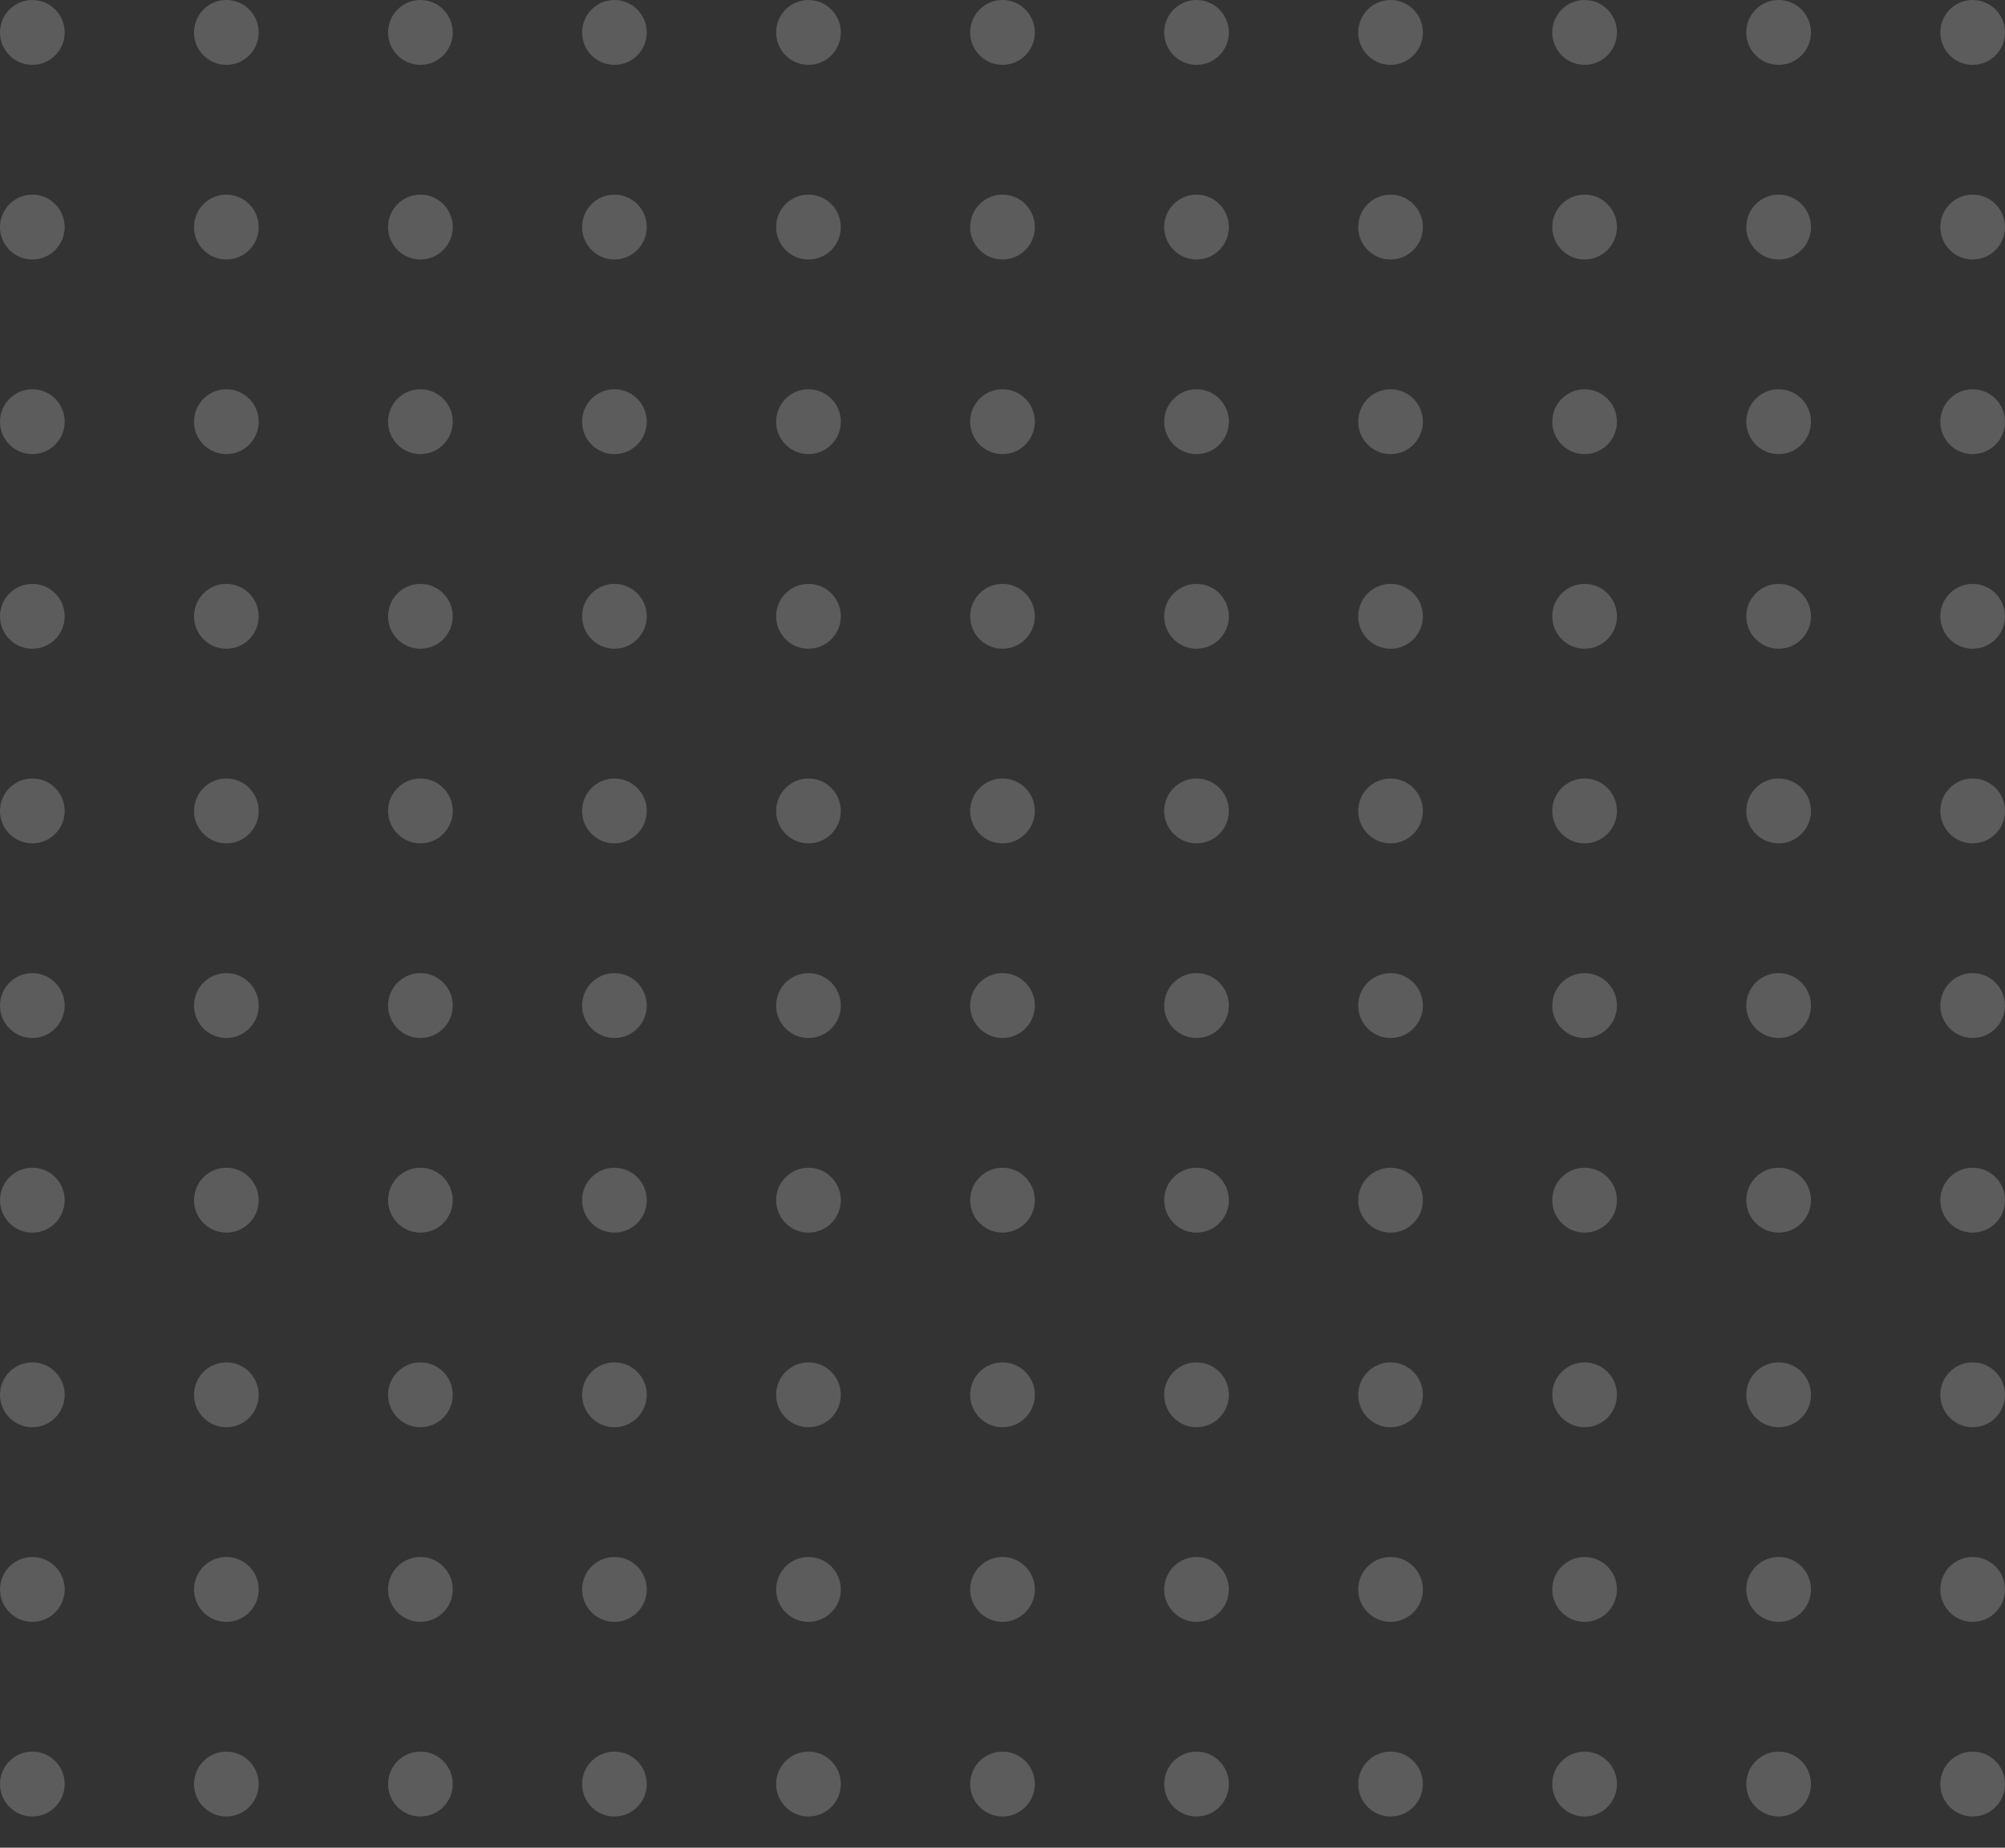 <svg width="140" height="129" viewBox="0 0 140 129" fill="none" xmlns="http://www.w3.org/2000/svg">
<rect x="0" y="0" width="140" height="129" fill="#333333" stroke="none"/>
<path d="M4.516 2.265C4.516 3.515 3.505 4.529 2.258 4.529C1.011 4.529 0 3.515 0 2.265C0 1.014 1.011 0 2.258 0C3.505 0 4.516 1.014 4.516 2.265Z" fill="white" fill-opacity="0.2"/>
<path d="M18.064 2.265C18.064 3.515 17.053 4.529 15.806 4.529C14.559 4.529 13.548 3.515 13.548 2.265C13.548 1.014 14.559 0 15.806 0C17.053 0 18.064 1.014 18.064 2.265Z" fill="white" fill-opacity="0.2"/>
<path d="M31.613 2.265C31.613 3.515 30.602 4.529 29.355 4.529C28.108 4.529 27.097 3.515 27.097 2.265C27.097 1.014 28.108 0 29.355 0C30.602 0 31.613 1.014 31.613 2.265Z" fill="white" fill-opacity="0.2"/>
<path d="M45.161 2.265C45.161 3.515 44.15 4.529 42.903 4.529C41.656 4.529 40.645 3.515 40.645 2.265C40.645 1.014 41.656 0 42.903 0C44.15 0 45.161 1.014 45.161 2.265Z" fill="white" fill-opacity="0.2"/>
<path d="M58.71 2.265C58.71 3.515 57.699 4.529 56.452 4.529C55.205 4.529 54.194 3.515 54.194 2.265C54.194 1.014 55.205 0 56.452 0C57.699 0 58.71 1.014 58.71 2.265Z" fill="white" fill-opacity="0.2"/>
<path d="M72.258 2.265C72.258 3.515 71.247 4.529 70 4.529C68.753 4.529 67.742 3.515 67.742 2.265C67.742 1.014 68.753 0 70 0C71.247 0 72.258 1.014 72.258 2.265Z" fill="white" fill-opacity="0.2"/>
<path d="M85.806 2.265C85.806 3.515 84.796 4.529 83.548 4.529C82.301 4.529 81.29 3.515 81.29 2.265C81.29 1.014 82.301 0 83.548 0C84.796 0 85.806 1.014 85.806 2.265Z" fill="white" fill-opacity="0.2"/>
<path d="M99.355 2.265C99.355 3.515 98.344 4.529 97.097 4.529C95.85 4.529 94.839 3.515 94.839 2.265C94.839 1.014 95.85 0 97.097 0C98.344 0 99.355 1.014 99.355 2.265Z" fill="white" fill-opacity="0.2"/>
<path d="M112.903 2.265C112.903 3.515 111.892 4.529 110.645 4.529C109.398 4.529 108.387 3.515 108.387 2.265C108.387 1.014 109.398 0 110.645 0C111.892 0 112.903 1.014 112.903 2.265Z" fill="white" fill-opacity="0.2"/>
<path d="M126.452 2.265C126.452 3.515 125.441 4.529 124.194 4.529C122.946 4.529 121.935 3.515 121.935 2.265C121.935 1.014 122.946 0 124.194 0C125.441 0 126.452 1.014 126.452 2.265Z" fill="white" fill-opacity="0.2"/>
<path d="M140 2.265C140 3.515 138.989 4.529 137.742 4.529C136.495 4.529 135.484 3.515 135.484 2.265C135.484 1.014 136.495 0 137.742 0C138.989 0 140 1.014 140 2.265Z" fill="white" fill-opacity="0.2"/>
<path d="M4.516 15.853C4.516 17.104 3.505 18.118 2.258 18.118C1.011 18.118 0 17.104 0 15.853C0 14.602 1.011 13.588 2.258 13.588C3.505 13.588 4.516 14.602 4.516 15.853Z" fill="white" fill-opacity="0.2"/>
<path d="M18.064 15.853C18.064 17.104 17.053 18.118 15.806 18.118C14.559 18.118 13.548 17.104 13.548 15.853C13.548 14.602 14.559 13.588 15.806 13.588C17.053 13.588 18.064 14.602 18.064 15.853Z" fill="white" fill-opacity="0.2"/>
<path d="M31.613 15.853C31.613 17.104 30.602 18.118 29.355 18.118C28.108 18.118 27.097 17.104 27.097 15.853C27.097 14.602 28.108 13.588 29.355 13.588C30.602 13.588 31.613 14.602 31.613 15.853Z" fill="white" fill-opacity="0.2"/>
<path d="M45.161 15.853C45.161 17.104 44.15 18.118 42.903 18.118C41.656 18.118 40.645 17.104 40.645 15.853C40.645 14.602 41.656 13.588 42.903 13.588C44.15 13.588 45.161 14.602 45.161 15.853Z" fill="white" fill-opacity="0.2"/>
<path d="M58.71 15.853C58.71 17.104 57.699 18.118 56.452 18.118C55.205 18.118 54.194 17.104 54.194 15.853C54.194 14.602 55.205 13.588 56.452 13.588C57.699 13.588 58.71 14.602 58.71 15.853Z" fill="white" fill-opacity="0.2"/>
<path d="M72.258 15.853C72.258 17.104 71.247 18.118 70 18.118C68.753 18.118 67.742 17.104 67.742 15.853C67.742 14.602 68.753 13.588 70 13.588C71.247 13.588 72.258 14.602 72.258 15.853Z" fill="white" fill-opacity="0.2"/>
<path d="M85.806 15.853C85.806 17.104 84.796 18.118 83.548 18.118C82.301 18.118 81.29 17.104 81.29 15.853C81.29 14.602 82.301 13.588 83.548 13.588C84.796 13.588 85.806 14.602 85.806 15.853Z" fill="white" fill-opacity="0.2"/>
<path d="M99.355 15.853C99.355 17.104 98.344 18.118 97.097 18.118C95.85 18.118 94.839 17.104 94.839 15.853C94.839 14.602 95.85 13.588 97.097 13.588C98.344 13.588 99.355 14.602 99.355 15.853Z" fill="white" fill-opacity="0.2"/>
<path d="M112.903 15.853C112.903 17.104 111.892 18.118 110.645 18.118C109.398 18.118 108.387 17.104 108.387 15.853C108.387 14.602 109.398 13.588 110.645 13.588C111.892 13.588 112.903 14.602 112.903 15.853Z" fill="white" fill-opacity="0.2"/>
<path d="M126.452 15.853C126.452 17.104 125.441 18.118 124.194 18.118C122.946 18.118 121.935 17.104 121.935 15.853C121.935 14.602 122.946 13.588 124.194 13.588C125.441 13.588 126.452 14.602 126.452 15.853Z" fill="white" fill-opacity="0.2"/>
<path d="M140 15.853C140 17.104 138.989 18.118 137.742 18.118C136.495 18.118 135.484 17.104 135.484 15.853C135.484 14.602 136.495 13.588 137.742 13.588C138.989 13.588 140 14.602 140 15.853Z" fill="white" fill-opacity="0.2"/>
<path d="M4.516 29.441C4.516 30.692 3.505 31.706 2.258 31.706C1.011 31.706 0 30.692 0 29.441C0 28.19 1.011 27.177 2.258 27.177C3.505 27.177 4.516 28.19 4.516 29.441Z" fill="white" fill-opacity="0.2"/>
<path d="M18.064 29.441C18.064 30.692 17.053 31.706 15.806 31.706C14.559 31.706 13.548 30.692 13.548 29.441C13.548 28.19 14.559 27.177 15.806 27.177C17.053 27.177 18.064 28.19 18.064 29.441Z" fill="white" fill-opacity="0.2"/>
<path d="M31.613 29.441C31.613 30.692 30.602 31.706 29.355 31.706C28.108 31.706 27.097 30.692 27.097 29.441C27.097 28.19 28.108 27.177 29.355 27.177C30.602 27.177 31.613 28.19 31.613 29.441Z" fill="white" fill-opacity="0.2"/>
<path d="M45.161 29.441C45.161 30.692 44.15 31.706 42.903 31.706C41.656 31.706 40.645 30.692 40.645 29.441C40.645 28.19 41.656 27.177 42.903 27.177C44.15 27.177 45.161 28.19 45.161 29.441Z" fill="white" fill-opacity="0.2"/>
<path d="M58.71 29.441C58.71 30.692 57.699 31.706 56.452 31.706C55.205 31.706 54.194 30.692 54.194 29.441C54.194 28.19 55.205 27.177 56.452 27.177C57.699 27.177 58.71 28.19 58.71 29.441Z" fill="white" fill-opacity="0.2"/>
<path d="M72.258 29.441C72.258 30.692 71.247 31.706 70 31.706C68.753 31.706 67.742 30.692 67.742 29.441C67.742 28.19 68.753 27.177 70 27.177C71.247 27.177 72.258 28.19 72.258 29.441Z" fill="white" fill-opacity="0.2"/>
<path d="M85.806 29.441C85.806 30.692 84.796 31.706 83.548 31.706C82.301 31.706 81.29 30.692 81.29 29.441C81.29 28.19 82.301 27.177 83.548 27.177C84.796 27.177 85.806 28.19 85.806 29.441Z" fill="white" fill-opacity="0.2"/>
<path d="M99.355 29.441C99.355 30.692 98.344 31.706 97.097 31.706C95.85 31.706 94.839 30.692 94.839 29.441C94.839 28.19 95.85 27.177 97.097 27.177C98.344 27.177 99.355 28.19 99.355 29.441Z" fill="white" fill-opacity="0.2"/>
<path d="M112.903 29.441C112.903 30.692 111.892 31.706 110.645 31.706C109.398 31.706 108.387 30.692 108.387 29.441C108.387 28.19 109.398 27.177 110.645 27.177C111.892 27.177 112.903 28.19 112.903 29.441Z" fill="white" fill-opacity="0.2"/>
<path d="M126.452 29.441C126.452 30.692 125.441 31.706 124.194 31.706C122.946 31.706 121.935 30.692 121.935 29.441C121.935 28.19 122.946 27.177 124.194 27.177C125.441 27.177 126.452 28.19 126.452 29.441Z" fill="white" fill-opacity="0.2"/>
<path d="M140 29.441C140 30.692 138.989 31.706 137.742 31.706C136.495 31.706 135.484 30.692 135.484 29.441C135.484 28.19 136.495 27.177 137.742 27.177C138.989 27.177 140 28.19 140 29.441Z" fill="white" fill-opacity="0.2"/>
<path d="M4.516 43.029C4.516 44.28 3.505 45.294 2.258 45.294C1.011 45.294 0 44.28 0 43.029C0 41.779 1.011 40.765 2.258 40.765C3.505 40.765 4.516 41.779 4.516 43.029Z" fill="white" fill-opacity="0.2"/>
<path d="M18.064 43.029C18.064 44.28 17.053 45.294 15.806 45.294C14.559 45.294 13.548 44.28 13.548 43.029C13.548 41.779 14.559 40.765 15.806 40.765C17.053 40.765 18.064 41.779 18.064 43.029Z" fill="white" fill-opacity="0.2"/>
<path d="M31.613 43.029C31.613 44.28 30.602 45.294 29.355 45.294C28.108 45.294 27.097 44.28 27.097 43.029C27.097 41.779 28.108 40.765 29.355 40.765C30.602 40.765 31.613 41.779 31.613 43.029Z" fill="white" fill-opacity="0.2"/>
<path d="M45.161 43.029C45.161 44.28 44.15 45.294 42.903 45.294C41.656 45.294 40.645 44.28 40.645 43.029C40.645 41.779 41.656 40.765 42.903 40.765C44.15 40.765 45.161 41.779 45.161 43.029Z" fill="white" fill-opacity="0.2"/>
<path d="M58.71 43.029C58.71 44.28 57.699 45.294 56.452 45.294C55.205 45.294 54.194 44.28 54.194 43.029C54.194 41.779 55.205 40.765 56.452 40.765C57.699 40.765 58.71 41.779 58.71 43.029Z" fill="white" fill-opacity="0.2"/>
<path d="M72.258 43.029C72.258 44.28 71.247 45.294 70 45.294C68.753 45.294 67.742 44.28 67.742 43.029C67.742 41.779 68.753 40.765 70 40.765C71.247 40.765 72.258 41.779 72.258 43.029Z" fill="white" fill-opacity="0.2"/>
<path d="M85.806 43.029C85.806 44.28 84.796 45.294 83.548 45.294C82.301 45.294 81.29 44.28 81.29 43.029C81.29 41.779 82.301 40.765 83.548 40.765C84.796 40.765 85.806 41.779 85.806 43.029Z" fill="white" fill-opacity="0.2"/>
<path d="M99.355 43.029C99.355 44.28 98.344 45.294 97.097 45.294C95.85 45.294 94.839 44.28 94.839 43.029C94.839 41.779 95.85 40.765 97.097 40.765C98.344 40.765 99.355 41.779 99.355 43.029Z" fill="white" fill-opacity="0.2"/>
<path d="M112.903 43.029C112.903 44.28 111.892 45.294 110.645 45.294C109.398 45.294 108.387 44.28 108.387 43.029C108.387 41.779 109.398 40.765 110.645 40.765C111.892 40.765 112.903 41.779 112.903 43.029Z" fill="white" fill-opacity="0.2"/>
<path d="M126.452 43.029C126.452 44.28 125.441 45.294 124.194 45.294C122.946 45.294 121.935 44.28 121.935 43.029C121.935 41.779 122.946 40.765 124.194 40.765C125.441 40.765 126.452 41.779 126.452 43.029Z" fill="white" fill-opacity="0.2"/>
<path d="M140 43.029C140 44.28 138.989 45.294 137.742 45.294C136.495 45.294 135.484 44.28 135.484 43.029C135.484 41.779 136.495 40.765 137.742 40.765C138.989 40.765 140 41.779 140 43.029Z" fill="white" fill-opacity="0.2"/>
<path d="M4.516 56.618C4.516 57.868 3.505 58.882 2.258 58.882C1.011 58.882 0 57.868 0 56.618C0 55.367 1.011 54.353 2.258 54.353C3.505 54.353 4.516 55.367 4.516 56.618Z" fill="white" fill-opacity="0.2"/>
<path d="M18.064 56.618C18.064 57.868 17.053 58.882 15.806 58.882C14.559 58.882 13.548 57.868 13.548 56.618C13.548 55.367 14.559 54.353 15.806 54.353C17.053 54.353 18.064 55.367 18.064 56.618Z" fill="white" fill-opacity="0.2"/>
<path d="M31.613 56.618C31.613 57.868 30.602 58.882 29.355 58.882C28.108 58.882 27.097 57.868 27.097 56.618C27.097 55.367 28.108 54.353 29.355 54.353C30.602 54.353 31.613 55.367 31.613 56.618Z" fill="white" fill-opacity="0.2"/>
<path d="M45.161 56.618C45.161 57.868 44.15 58.882 42.903 58.882C41.656 58.882 40.645 57.868 40.645 56.618C40.645 55.367 41.656 54.353 42.903 54.353C44.15 54.353 45.161 55.367 45.161 56.618Z" fill="white" fill-opacity="0.2"/>
<path d="M58.71 56.618C58.71 57.868 57.699 58.882 56.452 58.882C55.205 58.882 54.194 57.868 54.194 56.618C54.194 55.367 55.205 54.353 56.452 54.353C57.699 54.353 58.71 55.367 58.71 56.618Z" fill="white" fill-opacity="0.2"/>
<path d="M72.258 56.618C72.258 57.868 71.247 58.882 70 58.882C68.753 58.882 67.742 57.868 67.742 56.618C67.742 55.367 68.753 54.353 70 54.353C71.247 54.353 72.258 55.367 72.258 56.618Z" fill="white" fill-opacity="0.2"/>
<path d="M85.806 56.618C85.806 57.868 84.796 58.882 83.548 58.882C82.301 58.882 81.29 57.868 81.29 56.618C81.29 55.367 82.301 54.353 83.548 54.353C84.796 54.353 85.806 55.367 85.806 56.618Z" fill="white" fill-opacity="0.2"/>
<path d="M99.355 56.618C99.355 57.868 98.344 58.882 97.097 58.882C95.85 58.882 94.839 57.868 94.839 56.618C94.839 55.367 95.85 54.353 97.097 54.353C98.344 54.353 99.355 55.367 99.355 56.618Z" fill="white" fill-opacity="0.2"/>
<path d="M112.903 56.618C112.903 57.868 111.892 58.882 110.645 58.882C109.398 58.882 108.387 57.868 108.387 56.618C108.387 55.367 109.398 54.353 110.645 54.353C111.892 54.353 112.903 55.367 112.903 56.618Z" fill="white" fill-opacity="0.2"/>
<path d="M126.452 56.618C126.452 57.868 125.441 58.882 124.194 58.882C122.946 58.882 121.935 57.868 121.935 56.618C121.935 55.367 122.946 54.353 124.194 54.353C125.441 54.353 126.452 55.367 126.452 56.618Z" fill="white" fill-opacity="0.2"/>
<path d="M140 56.618C140 57.868 138.989 58.882 137.742 58.882C136.495 58.882 135.484 57.868 135.484 56.618C135.484 55.367 136.495 54.353 137.742 54.353C138.989 54.353 140 55.367 140 56.618Z" fill="white" fill-opacity="0.2"/>
<path d="M4.516 70.206C4.516 71.457 3.505 72.471 2.258 72.471C1.011 72.471 0 71.457 0 70.206C0 68.955 1.011 67.941 2.258 67.941C3.505 67.941 4.516 68.955 4.516 70.206Z" fill="white" fill-opacity="0.2"/>
<path d="M18.064 70.206C18.064 71.457 17.053 72.471 15.806 72.471C14.559 72.471 13.548 71.457 13.548 70.206C13.548 68.955 14.559 67.941 15.806 67.941C17.053 67.941 18.064 68.955 18.064 70.206Z" fill="white" fill-opacity="0.2"/>
<path d="M31.613 70.206C31.613 71.457 30.602 72.471 29.355 72.471C28.108 72.471 27.097 71.457 27.097 70.206C27.097 68.955 28.108 67.941 29.355 67.941C30.602 67.941 31.613 68.955 31.613 70.206Z" fill="white" fill-opacity="0.2"/>
<path d="M45.161 70.206C45.161 71.457 44.15 72.471 42.903 72.471C41.656 72.471 40.645 71.457 40.645 70.206C40.645 68.955 41.656 67.941 42.903 67.941C44.15 67.941 45.161 68.955 45.161 70.206Z" fill="white" fill-opacity="0.2"/>
<path d="M58.71 70.206C58.71 71.457 57.699 72.471 56.452 72.471C55.205 72.471 54.194 71.457 54.194 70.206C54.194 68.955 55.205 67.941 56.452 67.941C57.699 67.941 58.71 68.955 58.71 70.206Z" fill="white" fill-opacity="0.2"/>
<path d="M72.258 70.206C72.258 71.457 71.247 72.471 70 72.471C68.753 72.471 67.742 71.457 67.742 70.206C67.742 68.955 68.753 67.941 70 67.941C71.247 67.941 72.258 68.955 72.258 70.206Z" fill="white" fill-opacity="0.2"/>
<path d="M85.806 70.206C85.806 71.457 84.796 72.471 83.548 72.471C82.301 72.471 81.29 71.457 81.29 70.206C81.29 68.955 82.301 67.941 83.548 67.941C84.796 67.941 85.806 68.955 85.806 70.206Z" fill="white" fill-opacity="0.2"/>
<path d="M99.355 70.206C99.355 71.457 98.344 72.471 97.097 72.471C95.85 72.471 94.839 71.457 94.839 70.206C94.839 68.955 95.85 67.941 97.097 67.941C98.344 67.941 99.355 68.955 99.355 70.206Z" fill="white" fill-opacity="0.2"/>
<path d="M112.903 70.206C112.903 71.457 111.892 72.471 110.645 72.471C109.398 72.471 108.387 71.457 108.387 70.206C108.387 68.955 109.398 67.941 110.645 67.941C111.892 67.941 112.903 68.955 112.903 70.206Z" fill="white" fill-opacity="0.2"/>
<path d="M126.452 70.206C126.452 71.457 125.441 72.471 124.194 72.471C122.946 72.471 121.935 71.457 121.935 70.206C121.935 68.955 122.946 67.941 124.194 67.941C125.441 67.941 126.452 68.955 126.452 70.206Z" fill="white" fill-opacity="0.2"/>
<path d="M140 70.206C140 71.457 138.989 72.471 137.742 72.471C136.495 72.471 135.484 71.457 135.484 70.206C135.484 68.955 136.495 67.941 137.742 67.941C138.989 67.941 140 68.955 140 70.206Z" fill="white" fill-opacity="0.2"/>
<path d="M4.516 83.794C4.516 85.045 3.505 86.059 2.258 86.059C1.011 86.059 0 85.045 0 83.794C0 82.543 1.011 81.529 2.258 81.529C3.505 81.529 4.516 82.543 4.516 83.794Z" fill="white" fill-opacity="0.2"/>
<path d="M18.064 83.794C18.064 85.045 17.053 86.059 15.806 86.059C14.559 86.059 13.548 85.045 13.548 83.794C13.548 82.543 14.559 81.529 15.806 81.529C17.053 81.529 18.064 82.543 18.064 83.794Z" fill="white" fill-opacity="0.2"/>
<path d="M31.613 83.794C31.613 85.045 30.602 86.059 29.355 86.059C28.108 86.059 27.097 85.045 27.097 83.794C27.097 82.543 28.108 81.529 29.355 81.529C30.602 81.529 31.613 82.543 31.613 83.794Z" fill="white" fill-opacity="0.2"/>
<path d="M45.161 83.794C45.161 85.045 44.15 86.059 42.903 86.059C41.656 86.059 40.645 85.045 40.645 83.794C40.645 82.543 41.656 81.529 42.903 81.529C44.15 81.529 45.161 82.543 45.161 83.794Z" fill="white" fill-opacity="0.2"/>
<path d="M58.71 83.794C58.71 85.045 57.699 86.059 56.452 86.059C55.205 86.059 54.194 85.045 54.194 83.794C54.194 82.543 55.205 81.529 56.452 81.529C57.699 81.529 58.71 82.543 58.71 83.794Z" fill="white" fill-opacity="0.2"/>
<path d="M72.258 83.794C72.258 85.045 71.247 86.059 70 86.059C68.753 86.059 67.742 85.045 67.742 83.794C67.742 82.543 68.753 81.529 70 81.529C71.247 81.529 72.258 82.543 72.258 83.794Z" fill="white" fill-opacity="0.2"/>
<path d="M85.806 83.794C85.806 85.045 84.796 86.059 83.548 86.059C82.301 86.059 81.29 85.045 81.29 83.794C81.29 82.543 82.301 81.529 83.548 81.529C84.796 81.529 85.806 82.543 85.806 83.794Z" fill="white" fill-opacity="0.2"/>
<path d="M99.355 83.794C99.355 85.045 98.344 86.059 97.097 86.059C95.85 86.059 94.839 85.045 94.839 83.794C94.839 82.543 95.85 81.529 97.097 81.529C98.344 81.529 99.355 82.543 99.355 83.794Z" fill="white" fill-opacity="0.2"/>
<path d="M112.903 83.794C112.903 85.045 111.892 86.059 110.645 86.059C109.398 86.059 108.387 85.045 108.387 83.794C108.387 82.543 109.398 81.529 110.645 81.529C111.892 81.529 112.903 82.543 112.903 83.794Z" fill="white" fill-opacity="0.2"/>
<path d="M126.452 83.794C126.452 85.045 125.441 86.059 124.194 86.059C122.946 86.059 121.935 85.045 121.935 83.794C121.935 82.543 122.946 81.529 124.194 81.529C125.441 81.529 126.452 82.543 126.452 83.794Z" fill="white" fill-opacity="0.2"/>
<path d="M140 83.794C140 85.045 138.989 86.059 137.742 86.059C136.495 86.059 135.484 85.045 135.484 83.794C135.484 82.543 136.495 81.529 137.742 81.529C138.989 81.529 140 82.543 140 83.794Z" fill="white" fill-opacity="0.2"/>
<path d="M4.516 97.382C4.516 98.633 3.505 99.647 2.258 99.647C1.011 99.647 0 98.633 0 97.382C0 96.132 1.011 95.118 2.258 95.118C3.505 95.118 4.516 96.132 4.516 97.382Z" fill="white" fill-opacity="0.2"/>
<path d="M18.064 97.382C18.064 98.633 17.053 99.647 15.806 99.647C14.559 99.647 13.548 98.633 13.548 97.382C13.548 96.132 14.559 95.118 15.806 95.118C17.053 95.118 18.064 96.132 18.064 97.382Z" fill="white" fill-opacity="0.2"/>
<path d="M31.613 97.382C31.613 98.633 30.602 99.647 29.355 99.647C28.108 99.647 27.097 98.633 27.097 97.382C27.097 96.132 28.108 95.118 29.355 95.118C30.602 95.118 31.613 96.132 31.613 97.382Z" fill="white" fill-opacity="0.2"/>
<path d="M45.161 97.382C45.161 98.633 44.15 99.647 42.903 99.647C41.656 99.647 40.645 98.633 40.645 97.382C40.645 96.132 41.656 95.118 42.903 95.118C44.15 95.118 45.161 96.132 45.161 97.382Z" fill="white" fill-opacity="0.2"/>
<path d="M58.71 97.382C58.71 98.633 57.699 99.647 56.452 99.647C55.205 99.647 54.194 98.633 54.194 97.382C54.194 96.132 55.205 95.118 56.452 95.118C57.699 95.118 58.71 96.132 58.71 97.382Z" fill="white" fill-opacity="0.2"/>
<path d="M72.258 97.382C72.258 98.633 71.247 99.647 70 99.647C68.753 99.647 67.742 98.633 67.742 97.382C67.742 96.132 68.753 95.118 70 95.118C71.247 95.118 72.258 96.132 72.258 97.382Z" fill="white" fill-opacity="0.2"/>
<path d="M85.806 97.382C85.806 98.633 84.796 99.647 83.548 99.647C82.301 99.647 81.29 98.633 81.29 97.382C81.29 96.132 82.301 95.118 83.548 95.118C84.796 95.118 85.806 96.132 85.806 97.382Z" fill="white" fill-opacity="0.2"/>
<path d="M99.355 97.382C99.355 98.633 98.344 99.647 97.097 99.647C95.85 99.647 94.839 98.633 94.839 97.382C94.839 96.132 95.85 95.118 97.097 95.118C98.344 95.118 99.355 96.132 99.355 97.382Z" fill="white" fill-opacity="0.2"/>
<path d="M112.903 97.382C112.903 98.633 111.892 99.647 110.645 99.647C109.398 99.647 108.387 98.633 108.387 97.382C108.387 96.132 109.398 95.118 110.645 95.118C111.892 95.118 112.903 96.132 112.903 97.382Z" fill="white" fill-opacity="0.2"/>
<path d="M126.452 97.382C126.452 98.633 125.441 99.647 124.194 99.647C122.946 99.647 121.935 98.633 121.935 97.382C121.935 96.132 122.946 95.118 124.194 95.118C125.441 95.118 126.452 96.132 126.452 97.382Z" fill="white" fill-opacity="0.2"/>
<path d="M140 97.382C140 98.633 138.989 99.647 137.742 99.647C136.495 99.647 135.484 98.633 135.484 97.382C135.484 96.132 136.495 95.118 137.742 95.118C138.989 95.118 140 96.132 140 97.382Z" fill="white" fill-opacity="0.2"/>
<path d="M4.516 110.971C4.516 112.221 3.505 113.235 2.258 113.235C1.011 113.235 0 112.221 0 110.971C0 109.72 1.011 108.706 2.258 108.706C3.505 108.706 4.516 109.72 4.516 110.971Z" fill="white" fill-opacity="0.2"/>
<path d="M18.064 110.971C18.064 112.221 17.053 113.235 15.806 113.235C14.559 113.235 13.548 112.221 13.548 110.971C13.548 109.72 14.559 108.706 15.806 108.706C17.053 108.706 18.064 109.72 18.064 110.971Z" fill="white" fill-opacity="0.2"/>
<path d="M31.613 110.971C31.613 112.221 30.602 113.235 29.355 113.235C28.108 113.235 27.097 112.221 27.097 110.971C27.097 109.72 28.108 108.706 29.355 108.706C30.602 108.706 31.613 109.72 31.613 110.971Z" fill="white" fill-opacity="0.2"/>
<path d="M45.161 110.971C45.161 112.221 44.15 113.235 42.903 113.235C41.656 113.235 40.645 112.221 40.645 110.971C40.645 109.72 41.656 108.706 42.903 108.706C44.15 108.706 45.161 109.72 45.161 110.971Z" fill="white" fill-opacity="0.2"/>
<path d="M58.71 110.971C58.71 112.221 57.699 113.235 56.452 113.235C55.205 113.235 54.194 112.221 54.194 110.971C54.194 109.72 55.205 108.706 56.452 108.706C57.699 108.706 58.71 109.72 58.71 110.971Z" fill="white" fill-opacity="0.2"/>
<path d="M72.258 110.971C72.258 112.221 71.247 113.235 70 113.235C68.753 113.235 67.742 112.221 67.742 110.971C67.742 109.72 68.753 108.706 70 108.706C71.247 108.706 72.258 109.72 72.258 110.971Z" fill="white" fill-opacity="0.2"/>
<path d="M85.806 110.971C85.806 112.221 84.796 113.235 83.548 113.235C82.301 113.235 81.29 112.221 81.29 110.971C81.29 109.72 82.301 108.706 83.548 108.706C84.796 108.706 85.806 109.72 85.806 110.971Z" fill="white" fill-opacity="0.2"/>
<path d="M99.355 110.971C99.355 112.221 98.344 113.235 97.097 113.235C95.85 113.235 94.839 112.221 94.839 110.971C94.839 109.72 95.85 108.706 97.097 108.706C98.344 108.706 99.355 109.72 99.355 110.971Z" fill="white" fill-opacity="0.2"/>
<path d="M112.903 110.971C112.903 112.221 111.892 113.235 110.645 113.235C109.398 113.235 108.387 112.221 108.387 110.971C108.387 109.72 109.398 108.706 110.645 108.706C111.892 108.706 112.903 109.72 112.903 110.971Z" fill="white" fill-opacity="0.2"/>
<path d="M126.452 110.971C126.452 112.221 125.441 113.235 124.194 113.235C122.946 113.235 121.935 112.221 121.935 110.971C121.935 109.72 122.946 108.706 124.194 108.706C125.441 108.706 126.452 109.72 126.452 110.971Z" fill="white" fill-opacity="0.2"/>
<path d="M140 110.971C140 112.221 138.989 113.235 137.742 113.235C136.495 113.235 135.484 112.221 135.484 110.971C135.484 109.72 136.495 108.706 137.742 108.706C138.989 108.706 140 109.72 140 110.971Z" fill="white" fill-opacity="0.2"/>
<path d="M4.516 124.559C4.516 125.81 3.505 126.824 2.258 126.824C1.011 126.824 0 125.81 0 124.559C0 123.308 1.011 122.294 2.258 122.294C3.505 122.294 4.516 123.308 4.516 124.559Z" fill="white" fill-opacity="0.2"/>
<path d="M18.064 124.559C18.064 125.81 17.053 126.824 15.806 126.824C14.559 126.824 13.548 125.81 13.548 124.559C13.548 123.308 14.559 122.294 15.806 122.294C17.053 122.294 18.064 123.308 18.064 124.559Z" fill="white" fill-opacity="0.2"/>
<path d="M31.613 124.559C31.613 125.81 30.602 126.824 29.355 126.824C28.108 126.824 27.097 125.81 27.097 124.559C27.097 123.308 28.108 122.294 29.355 122.294C30.602 122.294 31.613 123.308 31.613 124.559Z" fill="white" fill-opacity="0.2"/>
<path d="M45.161 124.559C45.161 125.81 44.15 126.824 42.903 126.824C41.656 126.824 40.645 125.81 40.645 124.559C40.645 123.308 41.656 122.294 42.903 122.294C44.15 122.294 45.161 123.308 45.161 124.559Z" fill="white" fill-opacity="0.2"/>
<path d="M58.71 124.559C58.71 125.81 57.699 126.824 56.452 126.824C55.205 126.824 54.194 125.81 54.194 124.559C54.194 123.308 55.205 122.294 56.452 122.294C57.699 122.294 58.71 123.308 58.71 124.559Z" fill="white" fill-opacity="0.2"/>
<path d="M72.258 124.559C72.258 125.81 71.247 126.824 70 126.824C68.753 126.824 67.742 125.81 67.742 124.559C67.742 123.308 68.753 122.294 70 122.294C71.247 122.294 72.258 123.308 72.258 124.559Z" fill="white" fill-opacity="0.2"/>
<path d="M85.806 124.559C85.806 125.81 84.796 126.824 83.548 126.824C82.301 126.824 81.29 125.81 81.29 124.559C81.29 123.308 82.301 122.294 83.548 122.294C84.796 122.294 85.806 123.308 85.806 124.559Z" fill="white" fill-opacity="0.2"/>
<path d="M99.355 124.559C99.355 125.81 98.344 126.824 97.097 126.824C95.85 126.824 94.839 125.81 94.839 124.559C94.839 123.308 95.85 122.294 97.097 122.294C98.344 122.294 99.355 123.308 99.355 124.559Z" fill="white" fill-opacity="0.2"/>
<path d="M112.903 124.559C112.903 125.81 111.892 126.824 110.645 126.824C109.398 126.824 108.387 125.81 108.387 124.559C108.387 123.308 109.398 122.294 110.645 122.294C111.892 122.294 112.903 123.308 112.903 124.559Z" fill="white" fill-opacity="0.2"/>
<path d="M126.452 124.559C126.452 125.81 125.441 126.824 124.194 126.824C122.946 126.824 121.935 125.81 121.935 124.559C121.935 123.308 122.946 122.294 124.194 122.294C125.441 122.294 126.452 123.308 126.452 124.559Z" fill="white" fill-opacity="0.2"/>
<path d="M140 124.559C140 125.81 138.989 126.824 137.742 126.824C136.495 126.824 135.484 125.81 135.484 124.559C135.484 123.308 136.495 122.294 137.742 122.294C138.989 122.294 140 123.308 140 124.559Z" fill="white" fill-opacity="0.2"/>
<path d="M4.516 138.147C4.516 139.398 3.505 140.412 2.258 140.412C1.011 140.412 0 139.398 0 138.147C0 136.896 1.011 135.882 2.258 135.882C3.505 135.882 4.516 136.896 4.516 138.147Z" fill="white" fill-opacity="0.2"/>
<path d="M18.064 138.147C18.064 139.398 17.053 140.412 15.806 140.412C14.559 140.412 13.548 139.398 13.548 138.147C13.548 136.896 14.559 135.882 15.806 135.882C17.053 135.882 18.064 136.896 18.064 138.147Z" fill="white" fill-opacity="0.2"/>
<path d="M31.613 138.147C31.613 139.398 30.602 140.412 29.355 140.412C28.108 140.412 27.097 139.398 27.097 138.147C27.097 136.896 28.108 135.882 29.355 135.882C30.602 135.882 31.613 136.896 31.613 138.147Z" fill="white" fill-opacity="0.2"/>
<path d="M45.161 138.147C45.161 139.398 44.15 140.412 42.903 140.412C41.656 140.412 40.645 139.398 40.645 138.147C40.645 136.896 41.656 135.882 42.903 135.882C44.15 135.882 45.161 136.896 45.161 138.147Z" fill="white" fill-opacity="0.2"/>
<path d="M58.71 138.147C58.71 139.398 57.699 140.412 56.452 140.412C55.205 140.412 54.194 139.398 54.194 138.147C54.194 136.896 55.205 135.882 56.452 135.882C57.699 135.882 58.71 136.896 58.71 138.147Z" fill="white" fill-opacity="0.2"/>
<path d="M72.258 138.147C72.258 139.398 71.247 140.412 70 140.412C68.753 140.412 67.742 139.398 67.742 138.147C67.742 136.896 68.753 135.882 70 135.882C71.247 135.882 72.258 136.896 72.258 138.147Z" fill="white" fill-opacity="0.2"/>
<path d="M85.806 138.147C85.806 139.398 84.796 140.412 83.548 140.412C82.301 140.412 81.29 139.398 81.29 138.147C81.29 136.896 82.301 135.882 83.548 135.882C84.796 135.882 85.806 136.896 85.806 138.147Z" fill="white" fill-opacity="0.2"/>
<path d="M99.355 138.147C99.355 139.398 98.344 140.412 97.097 140.412C95.85 140.412 94.839 139.398 94.839 138.147C94.839 136.896 95.85 135.882 97.097 135.882C98.344 135.882 99.355 136.896 99.355 138.147Z" fill="white" fill-opacity="0.2"/>
<path d="M112.903 138.147C112.903 139.398 111.892 140.412 110.645 140.412C109.398 140.412 108.387 139.398 108.387 138.147C108.387 136.896 109.398 135.882 110.645 135.882C111.892 135.882 112.903 136.896 112.903 138.147Z" fill="white" fill-opacity="0.2"/>
<path d="M126.452 138.147C126.452 139.398 125.441 140.412 124.194 140.412C122.946 140.412 121.935 139.398 121.935 138.147C121.935 136.896 122.946 135.882 124.194 135.882C125.441 135.882 126.452 136.896 126.452 138.147Z" fill="white" fill-opacity="0.2"/>
<path d="M140 138.147C140 139.398 138.989 140.412 137.742 140.412C136.495 140.412 135.484 139.398 135.484 138.147C135.484 136.896 136.495 135.882 137.742 135.882C138.989 135.882 140 136.896 140 138.147Z" fill="white" fill-opacity="0.2"/>
<path d="M4.516 151.735C4.516 152.986 3.505 154 2.258 154C1.011 154 0 152.986 0 151.735C0 150.485 1.011 149.471 2.258 149.471C3.505 149.471 4.516 150.485 4.516 151.735Z" fill="white" fill-opacity="0.2"/>
<path d="M18.064 151.735C18.064 152.986 17.053 154 15.806 154C14.559 154 13.548 152.986 13.548 151.735C13.548 150.485 14.559 149.471 15.806 149.471C17.053 149.471 18.064 150.485 18.064 151.735Z" fill="white" fill-opacity="0.2"/>
<path d="M31.613 151.735C31.613 152.986 30.602 154 29.355 154C28.108 154 27.097 152.986 27.097 151.735C27.097 150.485 28.108 149.471 29.355 149.471C30.602 149.471 31.613 150.485 31.613 151.735Z" fill="white" fill-opacity="0.2"/>
<path d="M45.161 151.735C45.161 152.986 44.15 154 42.903 154C41.656 154 40.645 152.986 40.645 151.735C40.645 150.485 41.656 149.471 42.903 149.471C44.15 149.471 45.161 150.485 45.161 151.735Z" fill="white" fill-opacity="0.2"/>
<path d="M58.71 151.735C58.71 152.986 57.699 154 56.452 154C55.205 154 54.194 152.986 54.194 151.735C54.194 150.485 55.205 149.471 56.452 149.471C57.699 149.471 58.71 150.485 58.71 151.735Z" fill="white" fill-opacity="0.2"/>
<path d="M72.258 151.735C72.258 152.986 71.247 154 70 154C68.753 154 67.742 152.986 67.742 151.735C67.742 150.485 68.753 149.471 70 149.471C71.247 149.471 72.258 150.485 72.258 151.735Z" fill="white" fill-opacity="0.2"/>
<path d="M85.806 151.735C85.806 152.986 84.796 154 83.548 154C82.301 154 81.29 152.986 81.29 151.735C81.29 150.485 82.301 149.471 83.548 149.471C84.796 149.471 85.806 150.485 85.806 151.735Z" fill="white" fill-opacity="0.2"/>
<path d="M99.355 151.735C99.355 152.986 98.344 154 97.097 154C95.85 154 94.839 152.986 94.839 151.735C94.839 150.485 95.85 149.471 97.097 149.471C98.344 149.471 99.355 150.485 99.355 151.735Z" fill="white" fill-opacity="0.2"/>
<path d="M112.903 151.735C112.903 152.986 111.892 154 110.645 154C109.398 154 108.387 152.986 108.387 151.735C108.387 150.485 109.398 149.471 110.645 149.471C111.892 149.471 112.903 150.485 112.903 151.735Z" fill="white" fill-opacity="0.2"/>
<path d="M126.452 151.735C126.452 152.986 125.441 154 124.194 154C122.946 154 121.935 152.986 121.935 151.735C121.935 150.485 122.946 149.471 124.194 149.471C125.441 149.471 126.452 150.485 126.452 151.735Z" fill="white" fill-opacity="0.2"/>
<path d="M140 151.735C140 152.986 138.989 154 137.742 154C136.495 154 135.484 152.986 135.484 151.735C135.484 150.485 136.495 149.471 137.742 149.471C138.989 149.471 140 150.485 140 151.735Z" fill="white" fill-opacity="0.2"/>
</svg>
